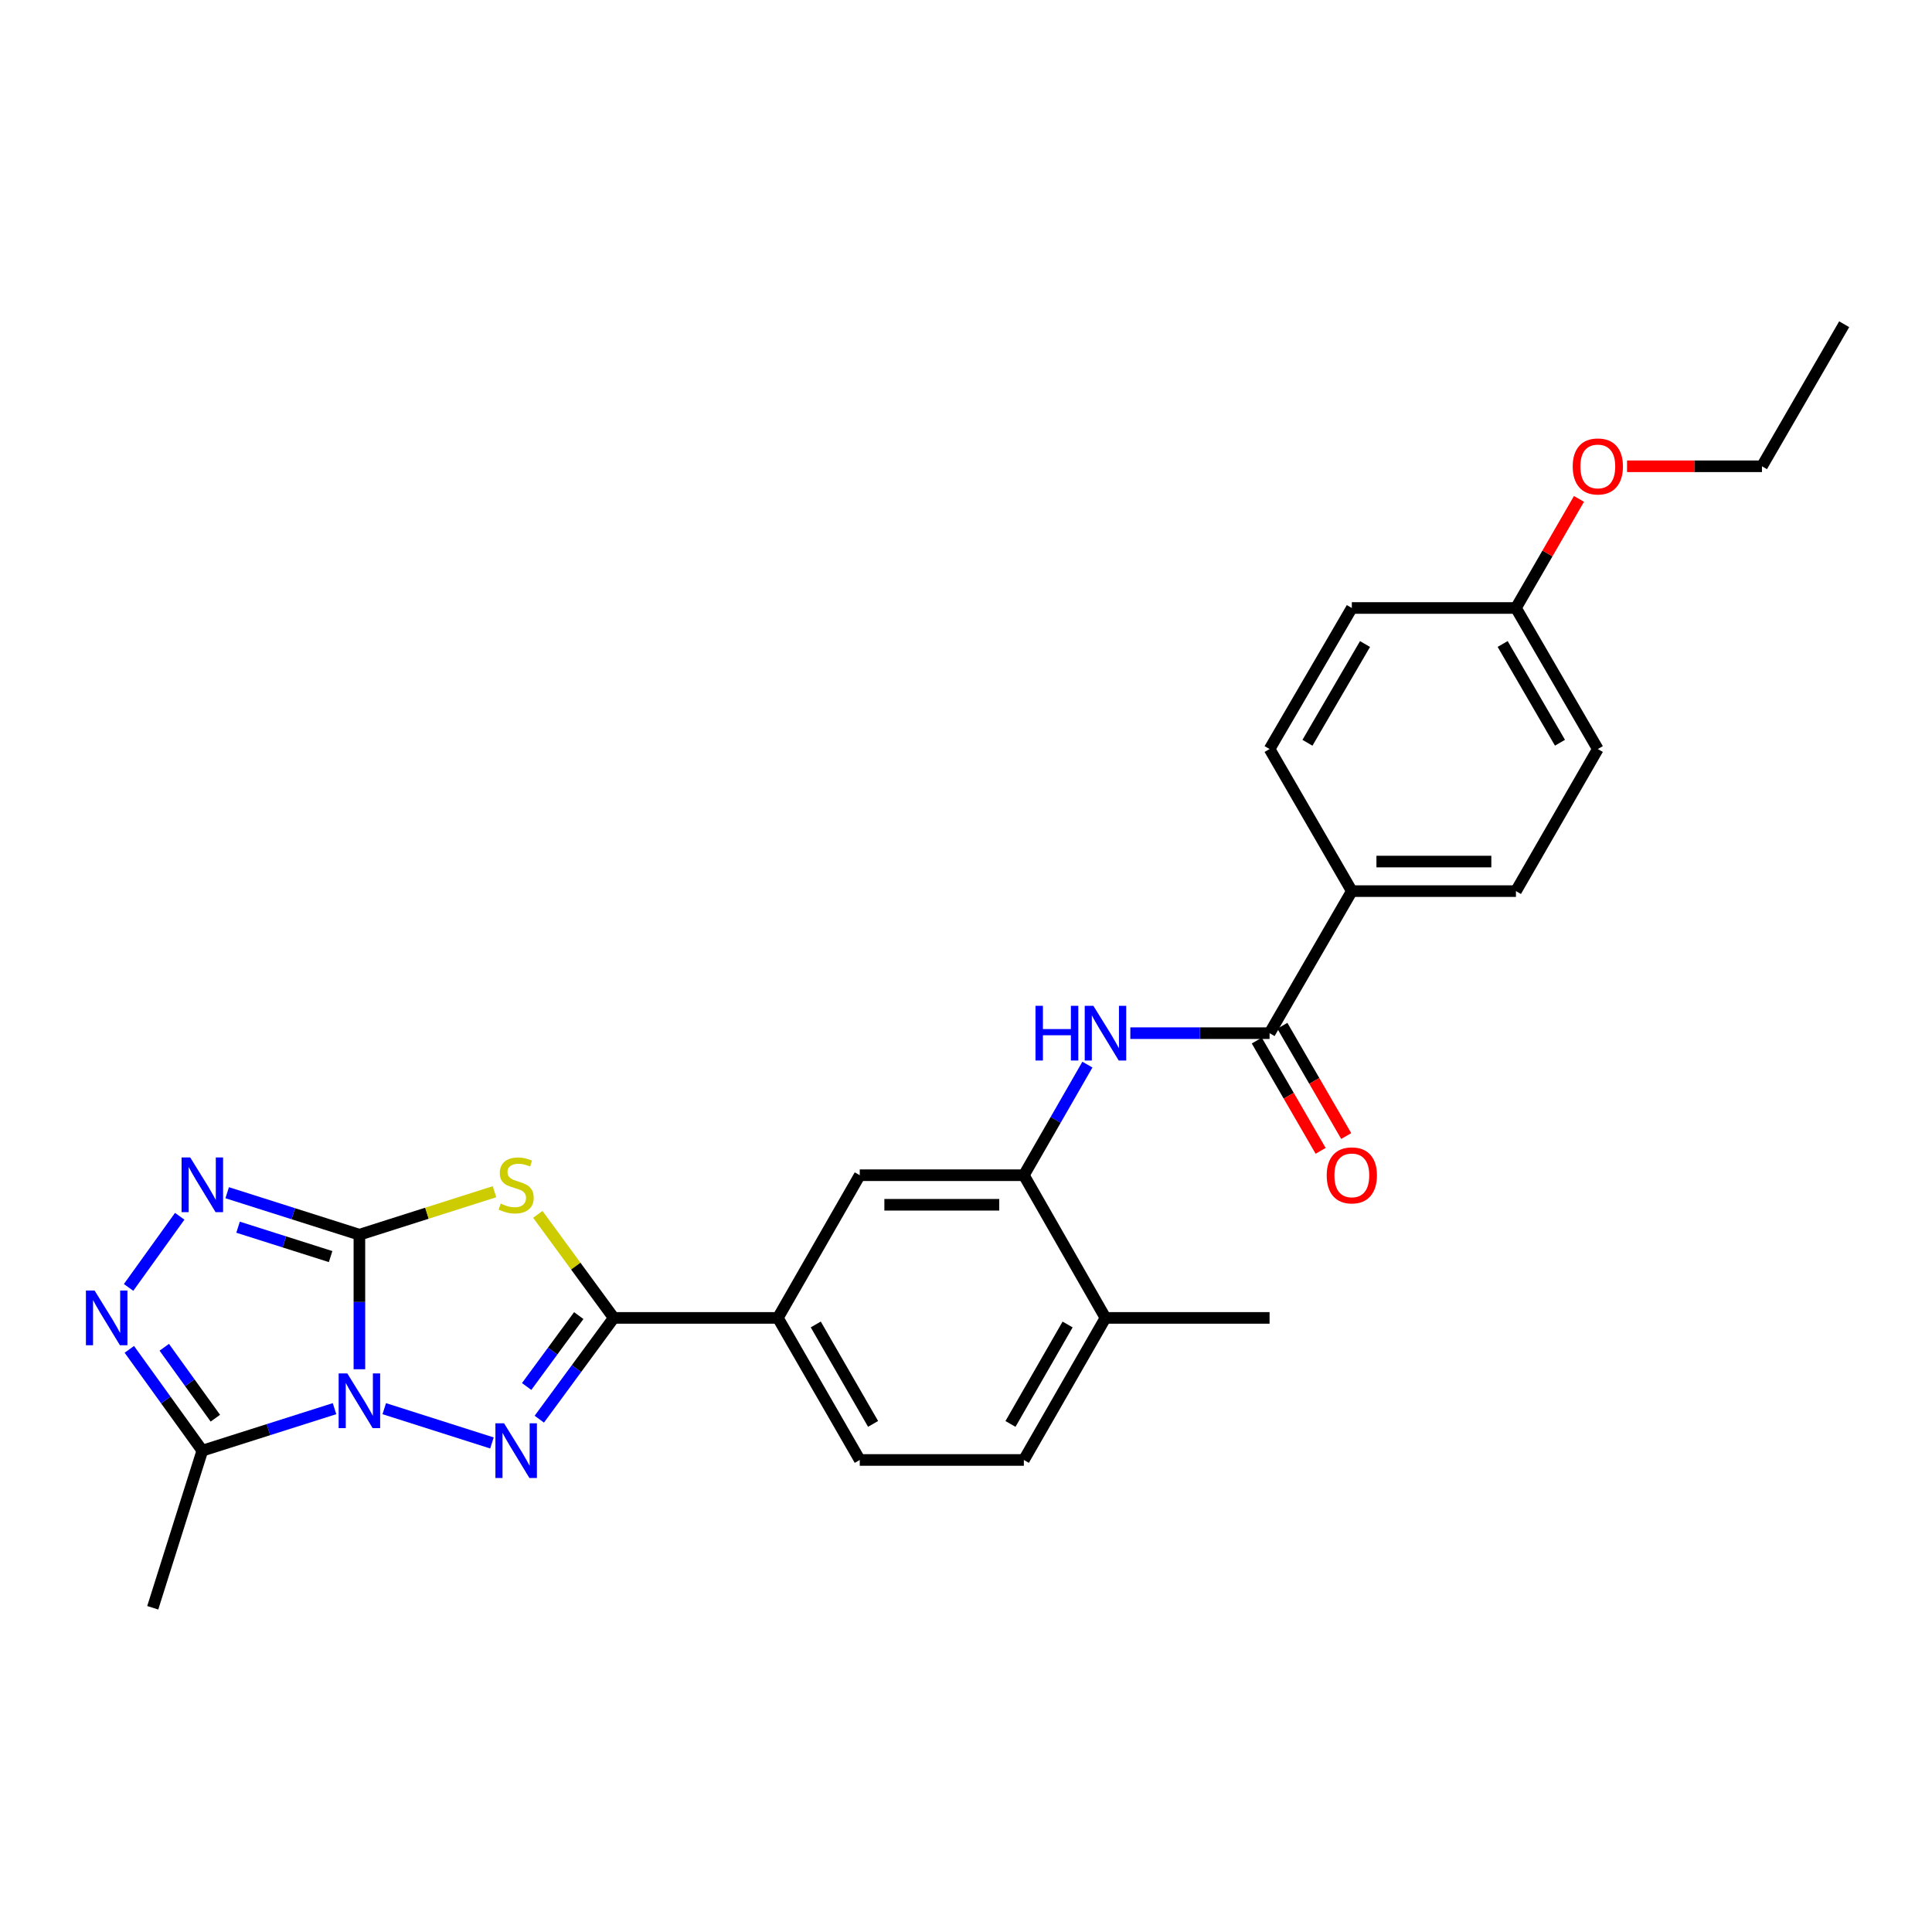 <?xml version='1.0' encoding='iso-8859-1'?>
<svg version='1.1' baseProfile='full'
              xmlns='http://www.w3.org/2000/svg'
                      xmlns:rdkit='http://www.rdkit.org/xml'
                      xmlns:xlink='http://www.w3.org/1999/xlink'
                  xml:space='preserve'
width='1000px' height='1000px' viewBox='0 0 1000 1000'>
<!-- END OF HEADER -->
<rect style='opacity:1.0;fill:#FFFFFF;stroke:none' width='1000' height='1000' x='0' y='0'> </rect>
<path class='bond-0' d='M 186.023,708.719 L 186.023,673.902' style='fill:none;fill-rule:evenodd;stroke:#0000FF;stroke-width:6px;stroke-linecap:butt;stroke-linejoin:miter;stroke-opacity:1' />
<path class='bond-0' d='M 186.023,673.902 L 186.023,639.085' style='fill:none;fill-rule:evenodd;stroke:#000000;stroke-width:6px;stroke-linecap:butt;stroke-linejoin:miter;stroke-opacity:1' />
<path class='bond-1' d='M 198.892,729.124 L 254.632,746.87' style='fill:none;fill-rule:evenodd;stroke:#0000FF;stroke-width:6px;stroke-linecap:butt;stroke-linejoin:miter;stroke-opacity:1' />
<path class='bond-5' d='M 173.15,729.118 L 138.935,739.988' style='fill:none;fill-rule:evenodd;stroke:#0000FF;stroke-width:6px;stroke-linecap:butt;stroke-linejoin:miter;stroke-opacity:1' />
<path class='bond-5' d='M 138.935,739.988 L 104.721,750.859' style='fill:none;fill-rule:evenodd;stroke:#000000;stroke-width:6px;stroke-linecap:butt;stroke-linejoin:miter;stroke-opacity:1' />
<path class='bond-2' d='M 186.023,639.085 L 220.989,627.957' style='fill:none;fill-rule:evenodd;stroke:#000000;stroke-width:6px;stroke-linecap:butt;stroke-linejoin:miter;stroke-opacity:1' />
<path class='bond-2' d='M 220.989,627.957 L 255.954,616.829' style='fill:none;fill-rule:evenodd;stroke:#CCCC00;stroke-width:6px;stroke-linecap:butt;stroke-linejoin:miter;stroke-opacity:1' />
<path class='bond-4' d='M 186.023,639.085 L 151.808,628.217' style='fill:none;fill-rule:evenodd;stroke:#000000;stroke-width:6px;stroke-linecap:butt;stroke-linejoin:miter;stroke-opacity:1' />
<path class='bond-4' d='M 151.808,628.217 L 117.593,617.35' style='fill:none;fill-rule:evenodd;stroke:#0000FF;stroke-width:6px;stroke-linecap:butt;stroke-linejoin:miter;stroke-opacity:1' />
<path class='bond-4' d='M 171.127,650.407 L 147.177,642.8' style='fill:none;fill-rule:evenodd;stroke:#000000;stroke-width:6px;stroke-linecap:butt;stroke-linejoin:miter;stroke-opacity:1' />
<path class='bond-4' d='M 147.177,642.8 L 123.226,635.193' style='fill:none;fill-rule:evenodd;stroke:#0000FF;stroke-width:6px;stroke-linecap:butt;stroke-linejoin:miter;stroke-opacity:1' />
<path class='bond-3' d='M 279.14,734.567 L 298.409,708.356' style='fill:none;fill-rule:evenodd;stroke:#0000FF;stroke-width:6px;stroke-linecap:butt;stroke-linejoin:miter;stroke-opacity:1' />
<path class='bond-3' d='M 298.409,708.356 L 317.678,682.145' style='fill:none;fill-rule:evenodd;stroke:#000000;stroke-width:6px;stroke-linecap:butt;stroke-linejoin:miter;stroke-opacity:1' />
<path class='bond-3' d='M 272.594,717.641 L 286.082,699.294' style='fill:none;fill-rule:evenodd;stroke:#0000FF;stroke-width:6px;stroke-linecap:butt;stroke-linejoin:miter;stroke-opacity:1' />
<path class='bond-3' d='M 286.082,699.294 L 299.571,680.946' style='fill:none;fill-rule:evenodd;stroke:#000000;stroke-width:6px;stroke-linecap:butt;stroke-linejoin:miter;stroke-opacity:1' />
<path class='bond-28' d='M 278.379,628.556 L 298.029,655.35' style='fill:none;fill-rule:evenodd;stroke:#CCCC00;stroke-width:6px;stroke-linecap:butt;stroke-linejoin:miter;stroke-opacity:1' />
<path class='bond-28' d='M 298.029,655.35 L 317.678,682.145' style='fill:none;fill-rule:evenodd;stroke:#000000;stroke-width:6px;stroke-linecap:butt;stroke-linejoin:miter;stroke-opacity:1' />
<path class='bond-10' d='M 317.678,682.145 L 402.627,682.145' style='fill:none;fill-rule:evenodd;stroke:#000000;stroke-width:6px;stroke-linecap:butt;stroke-linejoin:miter;stroke-opacity:1' />
<path class='bond-27' d='M 93.02,629.542 L 66.557,666.366' style='fill:none;fill-rule:evenodd;stroke:#0000FF;stroke-width:6px;stroke-linecap:butt;stroke-linejoin:miter;stroke-opacity:1' />
<path class='bond-6' d='M 104.721,750.859 L 85.832,724.641' style='fill:none;fill-rule:evenodd;stroke:#000000;stroke-width:6px;stroke-linecap:butt;stroke-linejoin:miter;stroke-opacity:1' />
<path class='bond-6' d='M 85.832,724.641 L 66.944,698.423' style='fill:none;fill-rule:evenodd;stroke:#0000FF;stroke-width:6px;stroke-linecap:butt;stroke-linejoin:miter;stroke-opacity:1' />
<path class='bond-6' d='M 111.468,734.05 L 98.246,715.697' style='fill:none;fill-rule:evenodd;stroke:#000000;stroke-width:6px;stroke-linecap:butt;stroke-linejoin:miter;stroke-opacity:1' />
<path class='bond-6' d='M 98.246,715.697 L 85.024,697.345' style='fill:none;fill-rule:evenodd;stroke:#0000FF;stroke-width:6px;stroke-linecap:butt;stroke-linejoin:miter;stroke-opacity:1' />
<path class='bond-22' d='M 104.721,750.859 L 79.059,832.178' style='fill:none;fill-rule:evenodd;stroke:#000000;stroke-width:6px;stroke-linecap:butt;stroke-linejoin:miter;stroke-opacity:1' />
<path class='bond-7' d='M 657.132,534.765 L 621.094,534.765' style='fill:none;fill-rule:evenodd;stroke:#000000;stroke-width:6px;stroke-linecap:butt;stroke-linejoin:miter;stroke-opacity:1' />
<path class='bond-7' d='M 621.094,534.765 L 585.056,534.765' style='fill:none;fill-rule:evenodd;stroke:#0000FF;stroke-width:6px;stroke-linecap:butt;stroke-linejoin:miter;stroke-opacity:1' />
<path class='bond-12' d='M 657.132,534.765 L 699.7,461.24' style='fill:none;fill-rule:evenodd;stroke:#000000;stroke-width:6px;stroke-linecap:butt;stroke-linejoin:miter;stroke-opacity:1' />
<path class='bond-14' d='M 650.512,538.598 L 667.036,567.138' style='fill:none;fill-rule:evenodd;stroke:#000000;stroke-width:6px;stroke-linecap:butt;stroke-linejoin:miter;stroke-opacity:1' />
<path class='bond-14' d='M 667.036,567.138 L 683.559,595.678' style='fill:none;fill-rule:evenodd;stroke:#FF0000;stroke-width:6px;stroke-linecap:butt;stroke-linejoin:miter;stroke-opacity:1' />
<path class='bond-14' d='M 663.753,530.932 L 680.276,559.472' style='fill:none;fill-rule:evenodd;stroke:#000000;stroke-width:6px;stroke-linecap:butt;stroke-linejoin:miter;stroke-opacity:1' />
<path class='bond-14' d='M 680.276,559.472 L 696.8,588.012' style='fill:none;fill-rule:evenodd;stroke:#FF0000;stroke-width:6px;stroke-linecap:butt;stroke-linejoin:miter;stroke-opacity:1' />
<path class='bond-8' d='M 562.838,551.045 L 546.393,579.667' style='fill:none;fill-rule:evenodd;stroke:#0000FF;stroke-width:6px;stroke-linecap:butt;stroke-linejoin:miter;stroke-opacity:1' />
<path class='bond-8' d='M 546.393,579.667 L 529.948,608.289' style='fill:none;fill-rule:evenodd;stroke:#000000;stroke-width:6px;stroke-linecap:butt;stroke-linejoin:miter;stroke-opacity:1' />
<path class='bond-9' d='M 529.948,608.289 L 445.008,608.289' style='fill:none;fill-rule:evenodd;stroke:#000000;stroke-width:6px;stroke-linecap:butt;stroke-linejoin:miter;stroke-opacity:1' />
<path class='bond-9' d='M 517.207,623.589 L 457.749,623.589' style='fill:none;fill-rule:evenodd;stroke:#000000;stroke-width:6px;stroke-linecap:butt;stroke-linejoin:miter;stroke-opacity:1' />
<path class='bond-29' d='M 529.948,608.289 L 572.192,682.145' style='fill:none;fill-rule:evenodd;stroke:#000000;stroke-width:6px;stroke-linecap:butt;stroke-linejoin:miter;stroke-opacity:1' />
<path class='bond-11' d='M 402.627,682.145 L 445.008,608.289' style='fill:none;fill-rule:evenodd;stroke:#000000;stroke-width:6px;stroke-linecap:butt;stroke-linejoin:miter;stroke-opacity:1' />
<path class='bond-15' d='M 402.627,682.145 L 445.008,755.678' style='fill:none;fill-rule:evenodd;stroke:#000000;stroke-width:6px;stroke-linecap:butt;stroke-linejoin:miter;stroke-opacity:1' />
<path class='bond-15' d='M 422.24,685.535 L 451.906,737.008' style='fill:none;fill-rule:evenodd;stroke:#000000;stroke-width:6px;stroke-linecap:butt;stroke-linejoin:miter;stroke-opacity:1' />
<path class='bond-17' d='M 699.7,461.24 L 784.649,461.24' style='fill:none;fill-rule:evenodd;stroke:#000000;stroke-width:6px;stroke-linecap:butt;stroke-linejoin:miter;stroke-opacity:1' />
<path class='bond-17' d='M 712.442,445.94 L 771.906,445.94' style='fill:none;fill-rule:evenodd;stroke:#000000;stroke-width:6px;stroke-linecap:butt;stroke-linejoin:miter;stroke-opacity:1' />
<path class='bond-18' d='M 699.7,461.24 L 657.132,387.707' style='fill:none;fill-rule:evenodd;stroke:#000000;stroke-width:6px;stroke-linecap:butt;stroke-linejoin:miter;stroke-opacity:1' />
<path class='bond-13' d='M 572.192,682.145 L 529.948,755.678' style='fill:none;fill-rule:evenodd;stroke:#000000;stroke-width:6px;stroke-linecap:butt;stroke-linejoin:miter;stroke-opacity:1' />
<path class='bond-13' d='M 552.589,685.554 L 523.018,737.027' style='fill:none;fill-rule:evenodd;stroke:#000000;stroke-width:6px;stroke-linecap:butt;stroke-linejoin:miter;stroke-opacity:1' />
<path class='bond-24' d='M 572.192,682.145 L 657.132,682.145' style='fill:none;fill-rule:evenodd;stroke:#000000;stroke-width:6px;stroke-linecap:butt;stroke-linejoin:miter;stroke-opacity:1' />
<path class='bond-16' d='M 445.008,755.678 L 529.948,755.678' style='fill:none;fill-rule:evenodd;stroke:#000000;stroke-width:6px;stroke-linecap:butt;stroke-linejoin:miter;stroke-opacity:1' />
<path class='bond-20' d='M 784.649,461.24 L 827.029,387.707' style='fill:none;fill-rule:evenodd;stroke:#000000;stroke-width:6px;stroke-linecap:butt;stroke-linejoin:miter;stroke-opacity:1' />
<path class='bond-21' d='M 657.132,387.707 L 699.7,314.693' style='fill:none;fill-rule:evenodd;stroke:#000000;stroke-width:6px;stroke-linecap:butt;stroke-linejoin:miter;stroke-opacity:1' />
<path class='bond-21' d='M 676.735,384.461 L 706.533,333.351' style='fill:none;fill-rule:evenodd;stroke:#000000;stroke-width:6px;stroke-linecap:butt;stroke-linejoin:miter;stroke-opacity:1' />
<path class='bond-19' d='M 784.649,314.693 L 699.7,314.693' style='fill:none;fill-rule:evenodd;stroke:#000000;stroke-width:6px;stroke-linecap:butt;stroke-linejoin:miter;stroke-opacity:1' />
<path class='bond-23' d='M 784.649,314.693 L 800.963,286.459' style='fill:none;fill-rule:evenodd;stroke:#000000;stroke-width:6px;stroke-linecap:butt;stroke-linejoin:miter;stroke-opacity:1' />
<path class='bond-23' d='M 800.963,286.459 L 817.277,258.224' style='fill:none;fill-rule:evenodd;stroke:#FF0000;stroke-width:6px;stroke-linecap:butt;stroke-linejoin:miter;stroke-opacity:1' />
<path class='bond-30' d='M 784.649,314.693 L 827.029,387.707' style='fill:none;fill-rule:evenodd;stroke:#000000;stroke-width:6px;stroke-linecap:butt;stroke-linejoin:miter;stroke-opacity:1' />
<path class='bond-30' d='M 777.773,333.325 L 807.44,384.436' style='fill:none;fill-rule:evenodd;stroke:#000000;stroke-width:6px;stroke-linecap:butt;stroke-linejoin:miter;stroke-opacity:1' />
<path class='bond-25' d='M 842.153,241.347 L 877.07,241.347' style='fill:none;fill-rule:evenodd;stroke:#FF0000;stroke-width:6px;stroke-linecap:butt;stroke-linejoin:miter;stroke-opacity:1' />
<path class='bond-25' d='M 877.07,241.347 L 911.986,241.347' style='fill:none;fill-rule:evenodd;stroke:#000000;stroke-width:6px;stroke-linecap:butt;stroke-linejoin:miter;stroke-opacity:1' />
<path class='bond-26' d='M 911.986,241.347 L 954.545,167.822' style='fill:none;fill-rule:evenodd;stroke:#000000;stroke-width:6px;stroke-linecap:butt;stroke-linejoin:miter;stroke-opacity:1' />
<path  class='atom-0' d='M 179.763 710.868
L 189.043 725.868
Q 189.963 727.348, 191.443 730.028
Q 192.923 732.708, 193.003 732.868
L 193.003 710.868
L 196.763 710.868
L 196.763 739.188
L 192.883 739.188
L 182.923 722.788
Q 181.763 720.868, 180.523 718.668
Q 179.323 716.468, 178.963 715.788
L 178.963 739.188
L 175.283 739.188
L 175.283 710.868
L 179.763 710.868
' fill='#0000FF'/>
<path  class='atom-2' d='M 260.903 736.699
L 270.183 751.699
Q 271.103 753.179, 272.583 755.859
Q 274.063 758.539, 274.143 758.699
L 274.143 736.699
L 277.903 736.699
L 277.903 765.019
L 274.023 765.019
L 264.063 748.619
Q 262.903 746.699, 261.663 744.499
Q 260.463 742.299, 260.103 741.619
L 260.103 765.019
L 256.423 765.019
L 256.423 736.699
L 260.903 736.699
' fill='#0000FF'/>
<path  class='atom-3' d='M 259.163 622.982
Q 259.483 623.102, 260.803 623.662
Q 262.123 624.222, 263.563 624.582
Q 265.043 624.902, 266.483 624.902
Q 269.163 624.902, 270.723 623.622
Q 272.283 622.302, 272.283 620.022
Q 272.283 618.462, 271.483 617.502
Q 270.723 616.542, 269.523 616.022
Q 268.323 615.502, 266.323 614.902
Q 263.803 614.142, 262.283 613.422
Q 260.803 612.702, 259.723 611.182
Q 258.683 609.662, 258.683 607.102
Q 258.683 603.542, 261.083 601.342
Q 263.523 599.142, 268.323 599.142
Q 271.603 599.142, 275.323 600.702
L 274.403 603.782
Q 271.003 602.382, 268.443 602.382
Q 265.683 602.382, 264.163 603.542
Q 262.643 604.662, 262.683 606.622
Q 262.683 608.142, 263.443 609.062
Q 264.243 609.982, 265.363 610.502
Q 266.523 611.022, 268.443 611.622
Q 271.003 612.422, 272.523 613.222
Q 274.043 614.022, 275.123 615.662
Q 276.243 617.262, 276.243 620.022
Q 276.243 623.942, 273.603 626.062
Q 271.003 628.142, 266.643 628.142
Q 264.123 628.142, 262.203 627.582
Q 260.323 627.062, 258.083 626.142
L 259.163 622.982
' fill='#CCCC00'/>
<path  class='atom-5' d='M 98.461 599.102
L 107.741 614.102
Q 108.661 615.582, 110.141 618.262
Q 111.621 620.942, 111.701 621.102
L 111.701 599.102
L 115.461 599.102
L 115.461 627.422
L 111.581 627.422
L 101.621 611.022
Q 100.461 609.102, 99.221 606.902
Q 98.021 604.702, 97.661 604.022
L 97.661 627.422
L 93.981 627.422
L 93.981 599.102
L 98.461 599.102
' fill='#0000FF'/>
<path  class='atom-7' d='M 48.957 667.985
L 58.237 682.985
Q 59.157 684.465, 60.637 687.145
Q 62.117 689.825, 62.197 689.985
L 62.197 667.985
L 65.957 667.985
L 65.957 696.305
L 62.077 696.305
L 52.117 679.905
Q 50.957 677.985, 49.717 675.785
Q 48.517 673.585, 48.157 672.905
L 48.157 696.305
L 44.477 696.305
L 44.477 667.985
L 48.957 667.985
' fill='#0000FF'/>
<path  class='atom-9' d='M 535.972 520.605
L 539.812 520.605
L 539.812 532.645
L 554.292 532.645
L 554.292 520.605
L 558.132 520.605
L 558.132 548.925
L 554.292 548.925
L 554.292 535.845
L 539.812 535.845
L 539.812 548.925
L 535.972 548.925
L 535.972 520.605
' fill='#0000FF'/>
<path  class='atom-9' d='M 565.932 520.605
L 575.212 535.605
Q 576.132 537.085, 577.612 539.765
Q 579.092 542.445, 579.172 542.605
L 579.172 520.605
L 582.932 520.605
L 582.932 548.925
L 579.052 548.925
L 569.092 532.525
Q 567.932 530.605, 566.692 528.405
Q 565.492 526.205, 565.132 525.525
L 565.132 548.925
L 561.452 548.925
L 561.452 520.605
L 565.932 520.605
' fill='#0000FF'/>
<path  class='atom-15' d='M 686.7 608.369
Q 686.7 601.569, 690.06 597.769
Q 693.42 593.969, 699.7 593.969
Q 705.98 593.969, 709.34 597.769
Q 712.7 601.569, 712.7 608.369
Q 712.7 615.249, 709.3 619.169
Q 705.9 623.049, 699.7 623.049
Q 693.46 623.049, 690.06 619.169
Q 686.7 615.289, 686.7 608.369
M 699.7 619.849
Q 704.02 619.849, 706.34 616.969
Q 708.7 614.049, 708.7 608.369
Q 708.7 602.809, 706.34 600.009
Q 704.02 597.169, 699.7 597.169
Q 695.38 597.169, 693.02 599.969
Q 690.7 602.769, 690.7 608.369
Q 690.7 614.089, 693.02 616.969
Q 695.38 619.849, 699.7 619.849
' fill='#FF0000'/>
<path  class='atom-24' d='M 814.029 241.427
Q 814.029 234.627, 817.389 230.827
Q 820.749 227.027, 827.029 227.027
Q 833.309 227.027, 836.669 230.827
Q 840.029 234.627, 840.029 241.427
Q 840.029 248.307, 836.629 252.227
Q 833.229 256.107, 827.029 256.107
Q 820.789 256.107, 817.389 252.227
Q 814.029 248.347, 814.029 241.427
M 827.029 252.907
Q 831.349 252.907, 833.669 250.027
Q 836.029 247.107, 836.029 241.427
Q 836.029 235.867, 833.669 233.067
Q 831.349 230.227, 827.029 230.227
Q 822.709 230.227, 820.349 233.027
Q 818.029 235.827, 818.029 241.427
Q 818.029 247.147, 820.349 250.027
Q 822.709 252.907, 827.029 252.907
' fill='#FF0000'/>
</svg>
